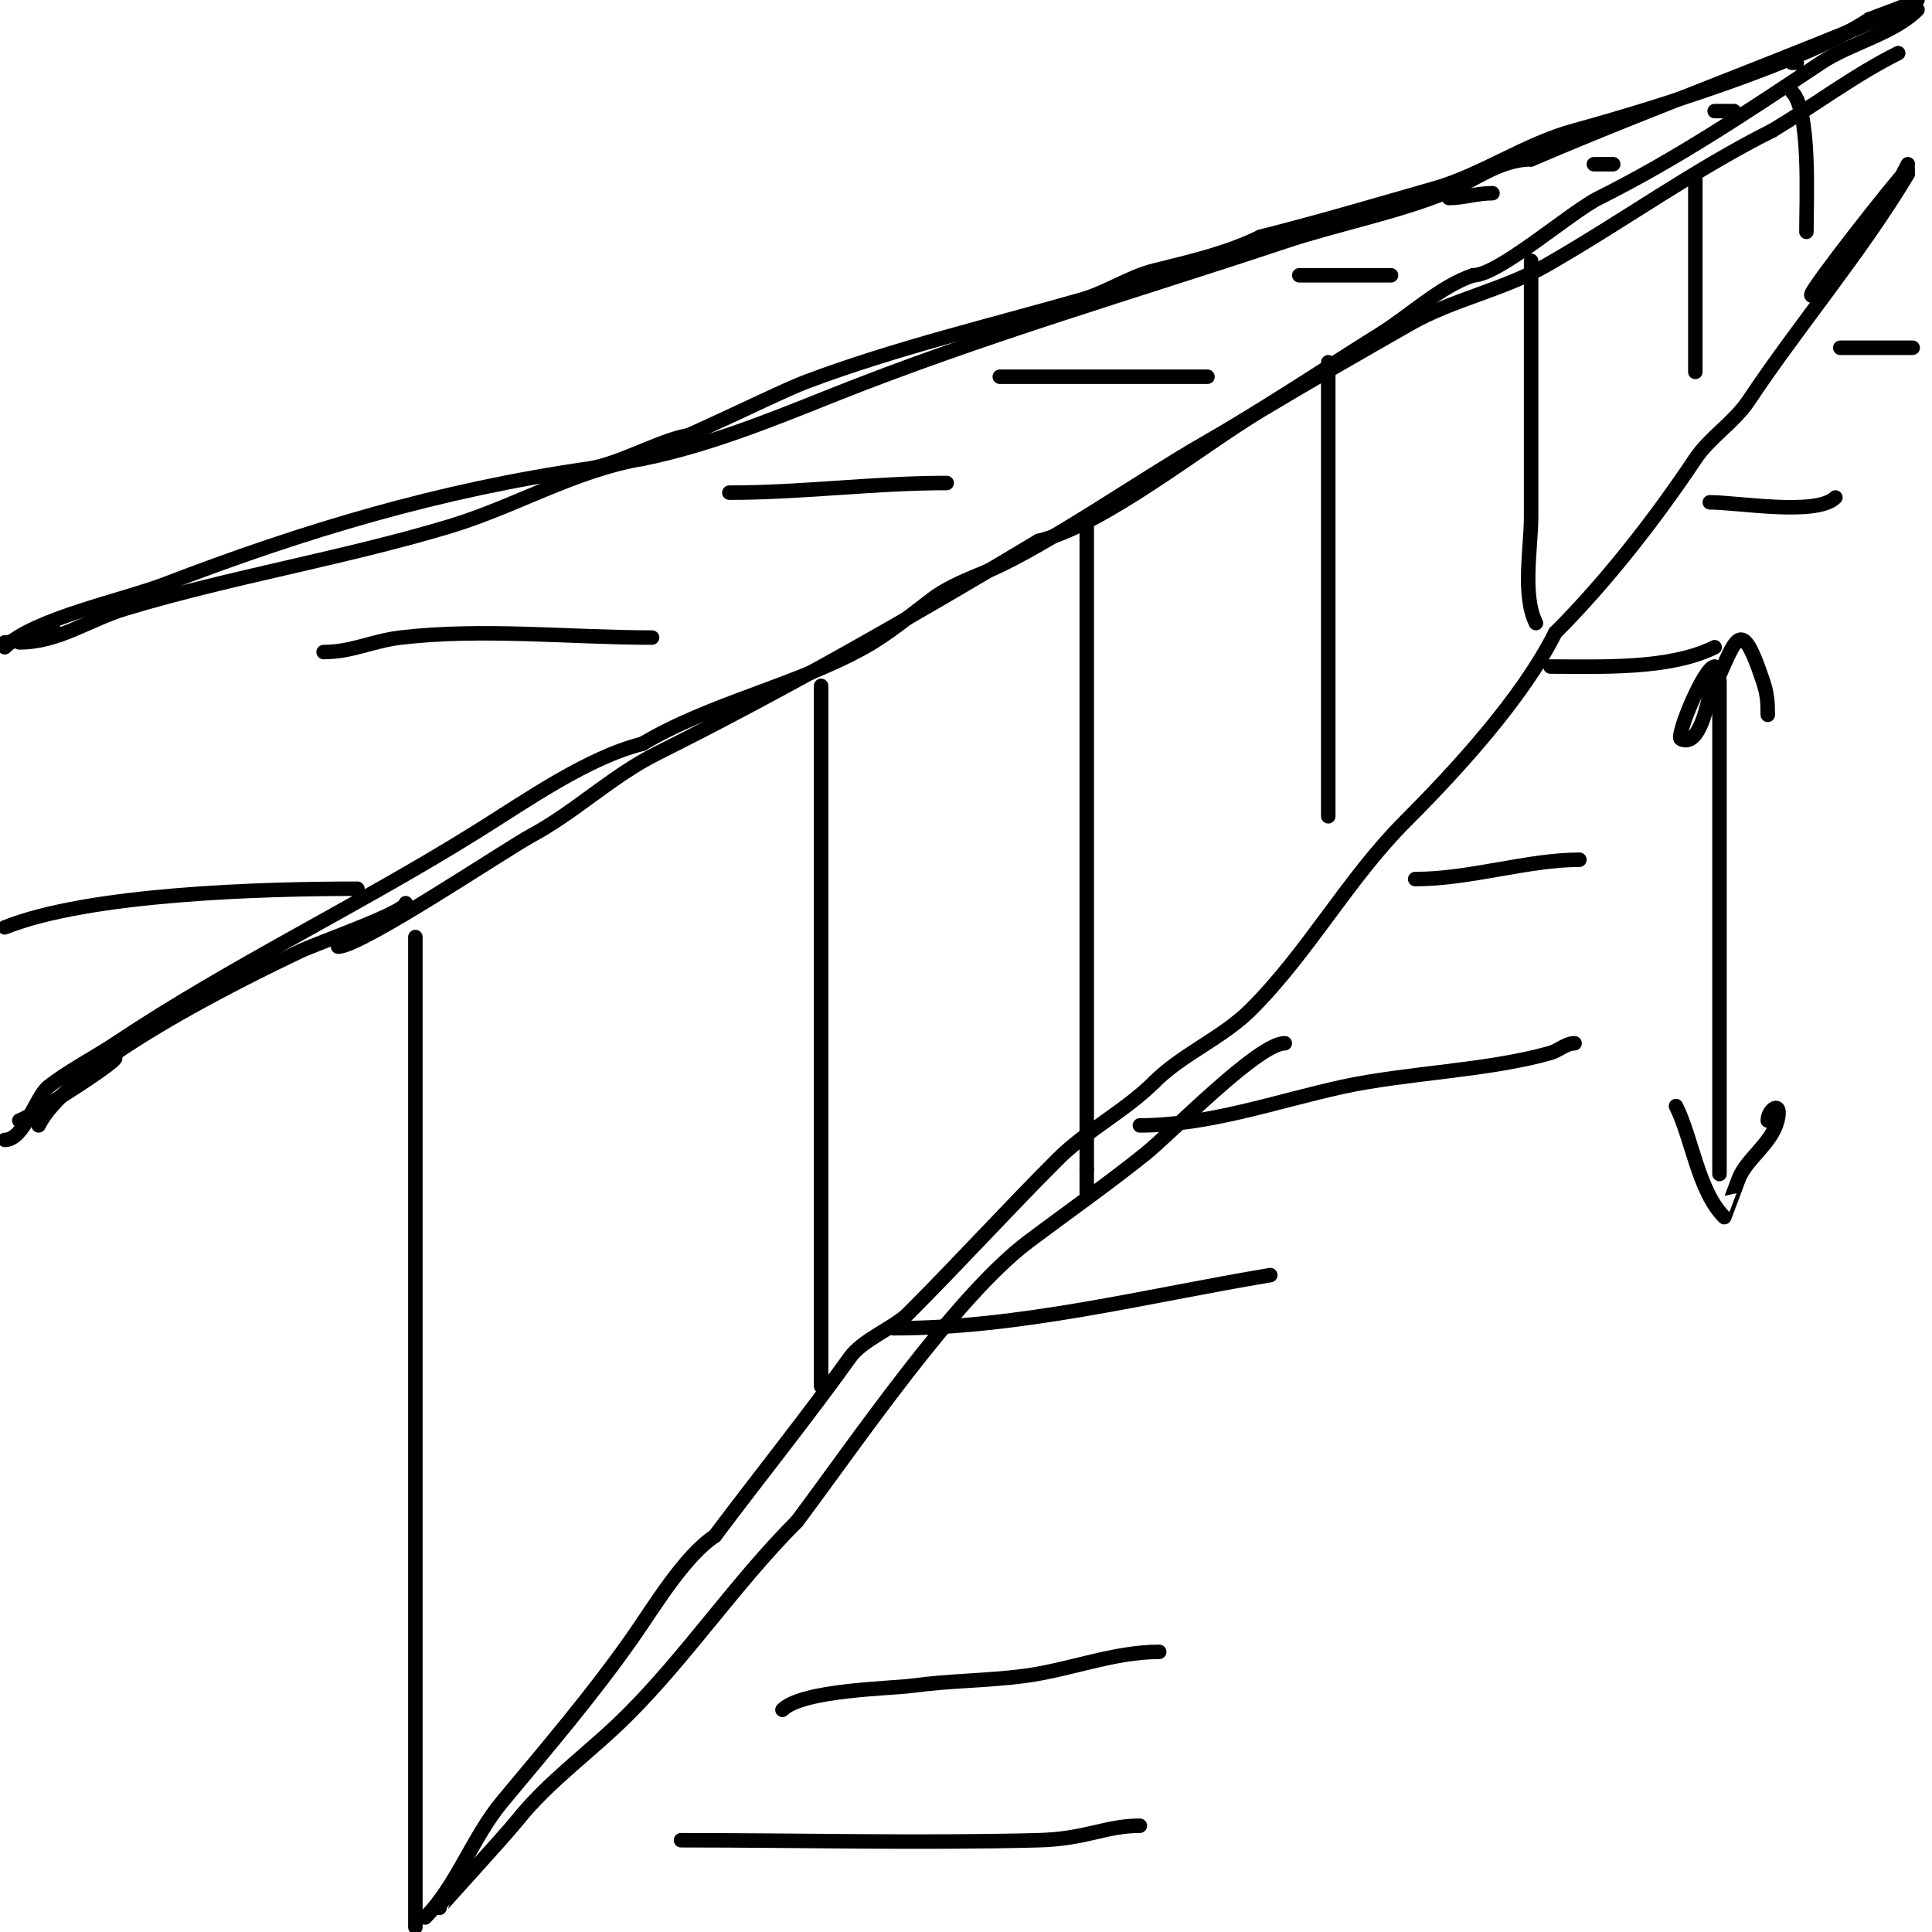 <svg viewBox='0 0 400 400' version='1.1' xmlns='http://www.w3.org/2000/svg' xmlns:xlink='http://www.w3.org/1999/xlink'><g fill='none' stroke='#000000' stroke-width='3' stroke-linecap='round' stroke-linejoin='round'><path d='M4,133c8.176,0 14.388,-4.717 22,-7c22.111,-6.633 44.968,-10.39 67,-17c13.667,-4.1 25.971,-11.662 40,-14'/><path d='M133,95c13.23,-2.646 26.52,-8.008 39,-13c31.102,-12.441 62.923,-21.641 94,-32c10.49,-3.497 22.688,-5.875 33,-10c5.931,-2.372 11.345,-7 18,-7'/><path d='M317,33c26.026,-11.154 52.919,-20.822 79,-32'/><path d='M1,236c4.028,0 6.346,-8.877 9,-11c3.875,-3.1 9.732,-6.155 14,-9c24.115,-16.077 50.364,-28.602 75,-44c10.202,-6.376 22.715,-15.179 34,-18'/><path d='M133,154c13.867,-8.32 31.738,-12.076 46,-20c4.902,-2.724 9.566,-6.675 14,-10c3.693,-2.77 8.149,-4.35 12,-6c11.529,-4.941 31.889,-19.08 44,-26c12.332,-7.047 24.923,-15.452 37,-23c5.947,-3.717 12.255,-9.752 19,-12'/><path d='M305,57c5.267,0 20.132,-13.066 26,-16c16.205,-8.102 30.731,-17.821 46,-28c6.097,-4.065 14.977,-5.977 20,-11'/><path d='M4,232c3.098,-1.033 30.845,-18.923 15,-11'/><path d='M8,233c6.377,-12.753 41.699,-30.142 54,-36c3.839,-1.828 22,-8.136 22,-10'/><path d='M70,196c4.738,0 34.814,-20.207 40,-23c9.124,-4.913 16.713,-12.356 26,-17c27.294,-13.647 53.227,-28.536 79,-44'/><path d='M215,112c13.634,-3.408 33.408,-19.445 46,-27c10.211,-6.126 20.9,-12.229 31,-18c8.649,-4.942 19.314,-7.037 28,-12c15.832,-9.047 30.729,-19.865 47,-28'/><path d='M367,27c8.685,-5.211 16.896,-11.448 26,-16'/><path d='M11,130c-4.509,0 -5.806,3 -10,3'/><path d='M1,134c5.853,-5.853 24.86,-9.869 33,-13c28.99,-11.15 57.252,-19.607 88,-24c6.672,-0.953 16.646,-7 22,-7'/><path d='M123,97c7.296,0 35.994,-14.998 44,-18c18.557,-6.959 37.811,-11.517 57,-17c5.235,-1.496 9.78,-4.695 15,-6c7.316,-1.829 15.262,-3.631 22,-7'/><path d='M261,49c11.779,-2.945 24.175,-6.622 36,-10c9.916,-2.833 18.729,-9.199 29,-12c15.774,-4.302 47.855,-14.237 61,-23'/><path d='M387,4c3.317,-1.327 6.875,-2.438 10,-4'/><path d='M86,194c0,68.333 0,136.667 0,205'/><path d='M170,142c0,43.667 0,87.333 0,131'/><path d='M170,273c0,4.667 0,9.333 0,14'/><path d='M225,109c0,44.333 0,88.667 0,133'/><path d='M225,242c0,1.667 0,3.333 0,5'/><path d='M275,75c0,31.333 0,62.667 0,94'/><path d='M317,54c0,17.667 0,35.333 0,53c0,6.334 -1.894,16.212 1,22'/><path d='M351,37c0,13.333 0,26.667 0,40'/><path d='M371,19c3.89,3.89 3,22.2 3,29'/><path d='M91,395c0,-0.153 13.488,-14.86 16,-18c6.756,-8.445 15.192,-14.192 23,-22c12.361,-12.361 22.45,-27.45 35,-40'/><path d='M165,315c12.118,-16.158 32.771,-46.578 48,-58c7.982,-5.987 16.317,-11.854 24,-18c5.576,-4.461 23.47,-23 29,-23'/><path d='M395,35c-2.634,2.634 -20,24.804 -20,26c0,0.745 1.587,-0.38 2,-1c1.444,-2.166 3.306,-4.023 5,-6c5.246,-6.12 9.395,-12.789 13,-20'/><path d='M395,36c-9.864,16.439 -22.544,31.316 -33,47c-2.938,4.408 -8.072,7.609 -11,12c-7.832,11.748 -18.044,25.044 -29,36'/><path d='M322,131c-6.731,13.463 -20.356,28.356 -31,39c-11.901,11.901 -19.999,26.999 -32,39c-5.895,5.895 -14.207,9.207 -20,15'/><path d='M239,224c-5.932,5.932 -14.114,10.114 -20,16c-10.498,10.498 -20.445,21.445 -31,32c-2.811,2.811 -9.421,5.389 -12,9c-8.556,11.978 -18.796,24.728 -28,37'/><path d='M148,318c-6.357,4.238 -12.486,14.552 -17,21c-8.185,11.693 -17.77,22.924 -27,34c-6.129,7.354 -9.495,17.495 -16,24'/><path d='M74,184c-19.833,0 -55.558,1.023 -73,8'/><path d='M135,132c-17.014,0 -35.149,-1.982 -52,0c-6.007,0.707 -10.081,3 -16,3'/><path d='M196,100c-15.232,0 -29.712,2 -45,2'/><path d='M250,78c-14.333,0 -28.667,0 -43,0'/><path d='M288,57c-6.333,0 -12.667,0 -19,0'/><path d='M309,40c-3.124,0 -6.165,1 -9,1'/><path d='M334,34c-1.333,0 -2.667,0 -4,0'/><path d='M359,23c-1.333,0 -2.667,0 -4,0'/><path d='M372,13c-0.333,0 -0.667,0 -1,0'/><path d='M356,141c0,24.667 0,49.333 0,74c0,5.333 0,10.667 0,16c0,4 0,8 0,12c0,0.333 0,-0.667 0,-1'/><path d='M355,138c-2.168,0 -8.073,14.464 -7,15c3.994,1.997 5.639,-8.278 6,-9c5.408,-10.816 5.969,-18.092 11,-3c0.883,2.649 1,4.252 1,7'/><path d='M347,229c3.347,6.695 4.594,17.594 10,23c0.016,0.016 2.897,-7.743 3,-8c1.675,-4.188 6.806,-7.225 8,-12c1.109,-4.436 -2,-2.374 -2,0'/><path d='M141,381c24.641,0 49.37,0.632 74,0c9.86,-0.253 13.903,-3 21,-3'/><path d='M162,354c4.158,-4.158 22.596,-4.393 27,-5c7.623,-1.052 15.369,-1.005 23,-2c9.407,-1.227 18.492,-5 28,-5'/><path d='M185,275c26.208,0 52.178,-6.696 78,-11'/><path d='M236,233c14.349,0 28.154,-4.971 42,-8c13.061,-2.857 30.16,-3.332 43,-7c1.726,-0.493 3.205,-2 5,-2'/><path d='M293,182c11.413,0 23.285,-4 34,-4'/><path d='M321,138c10.431,0 24.685,0.657 34,-4'/><path d='M354,104c5.743,0 22.129,2.871 26,-1'/><path d='M381,72c5,0 10,0 15,0'/></g>
</svg>